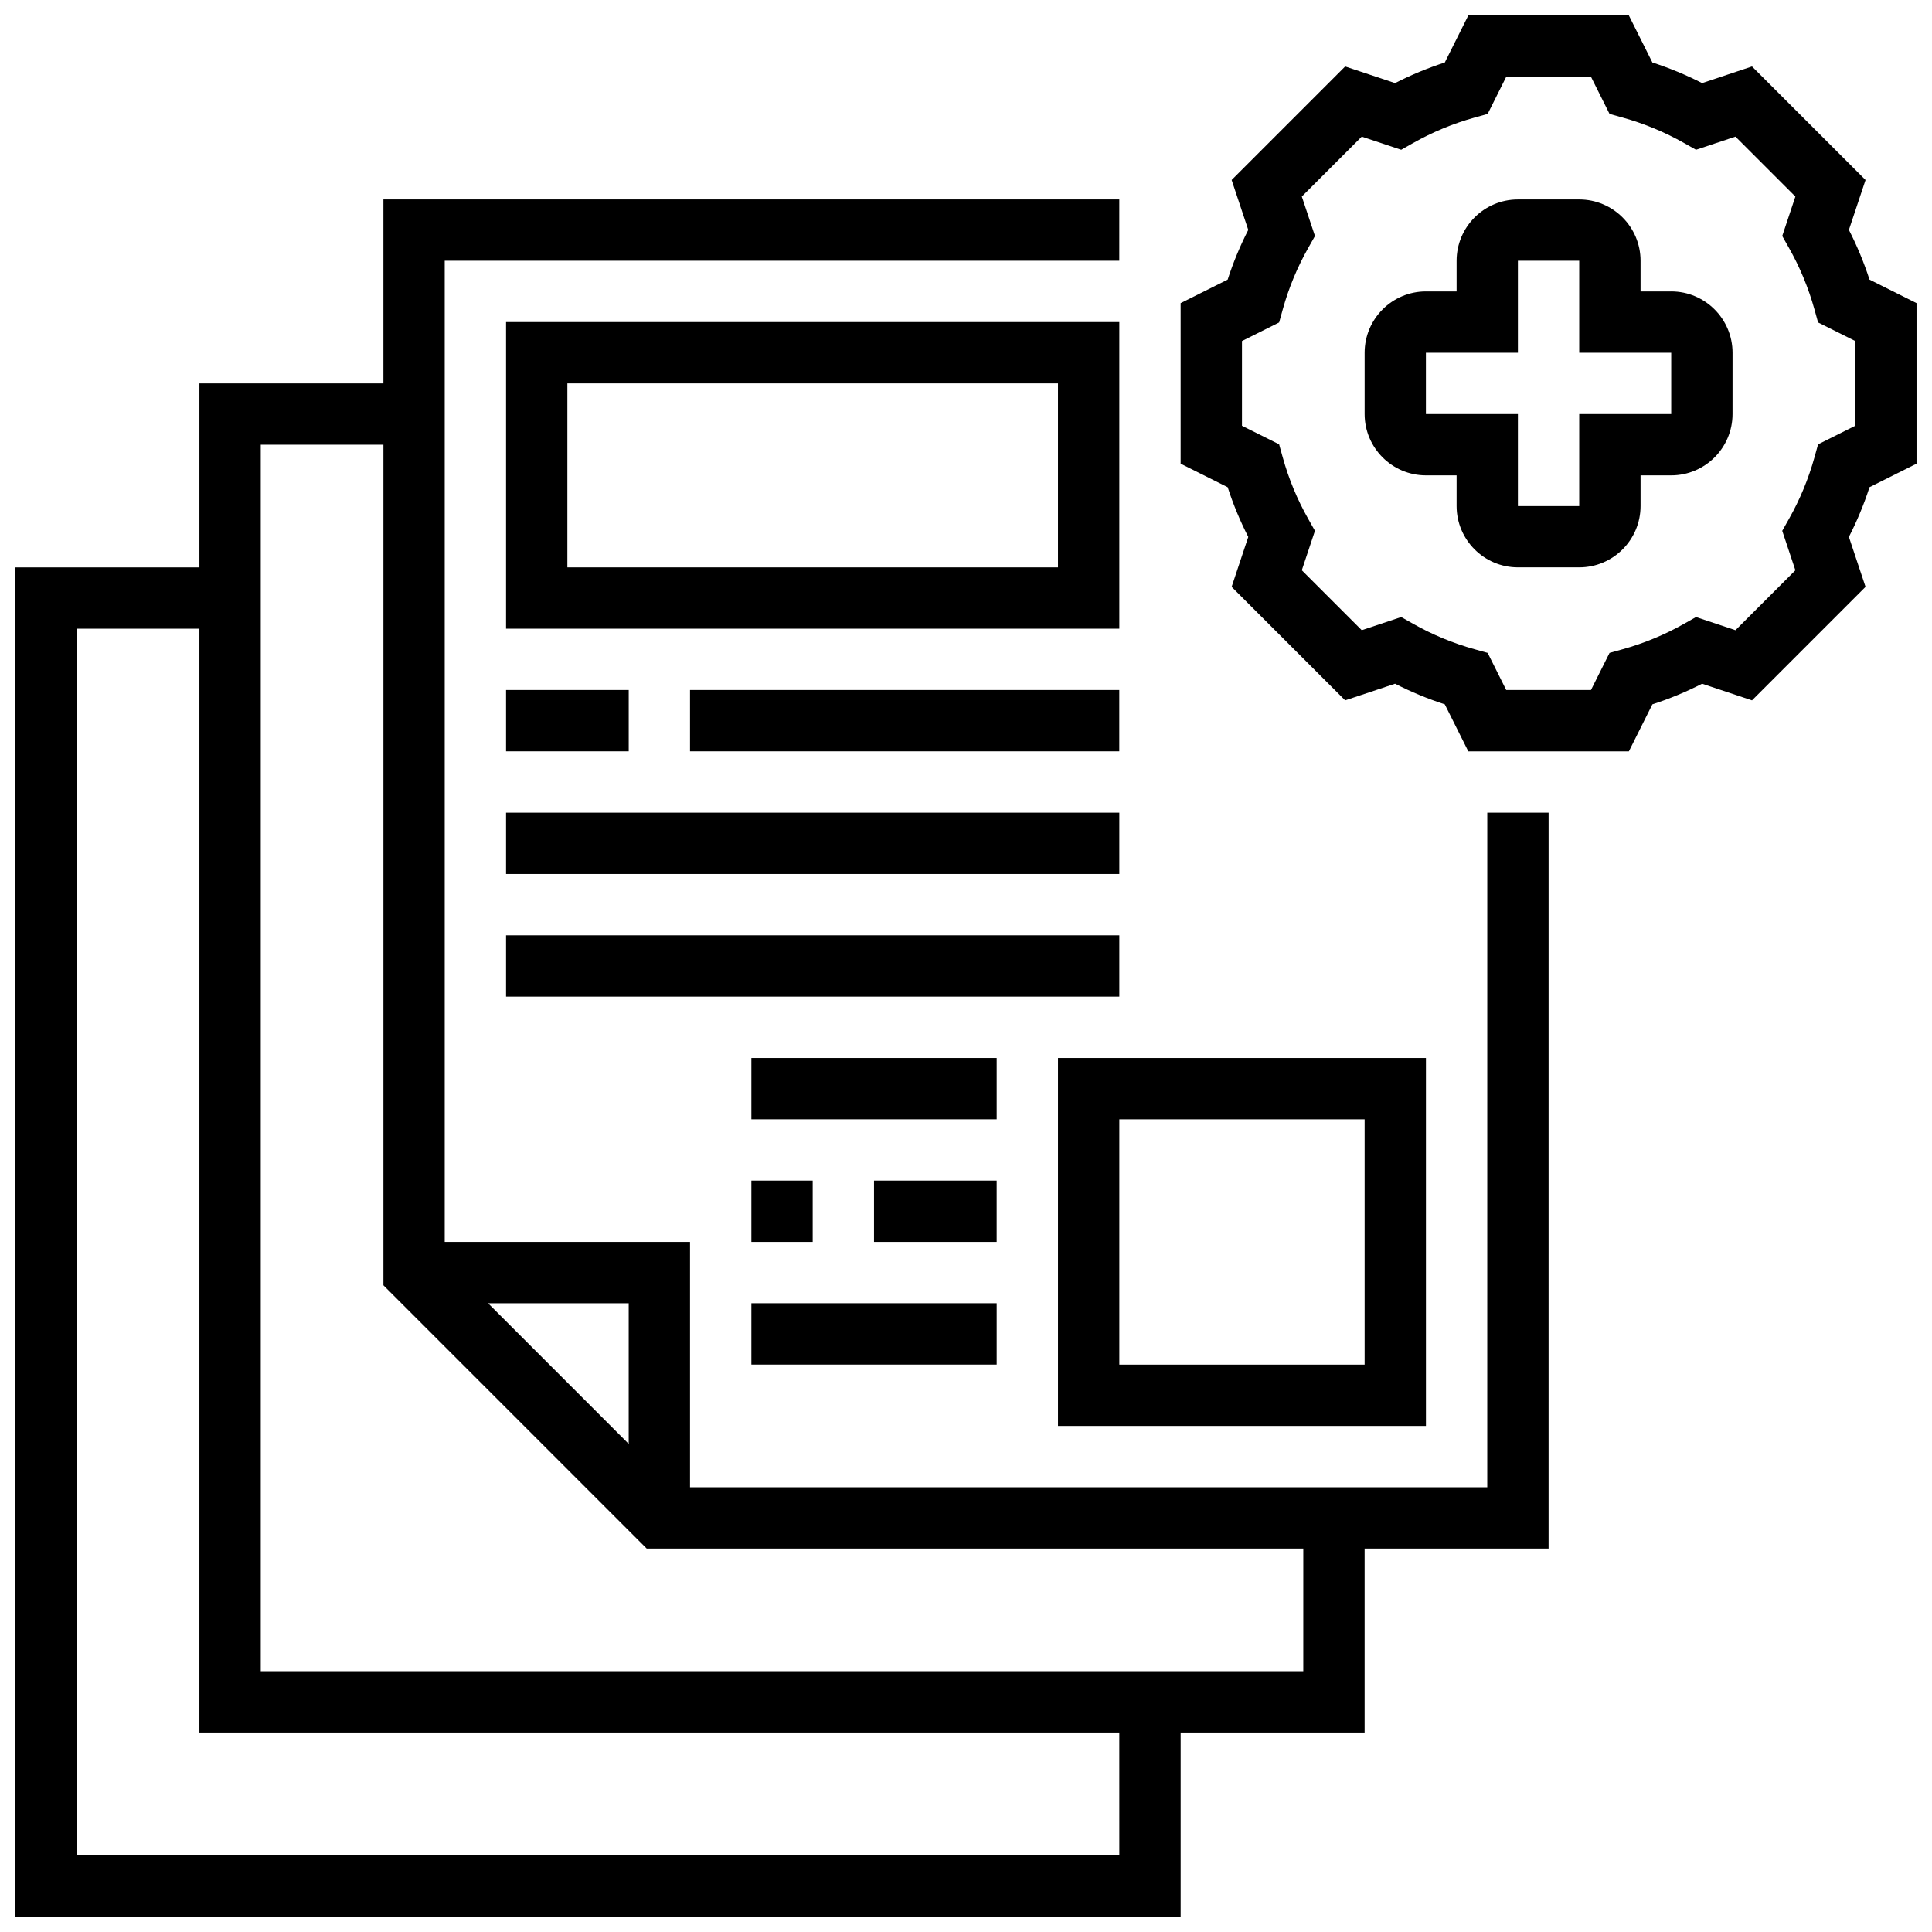 <?xml version="1.0" encoding="UTF-8"?>
<!-- Uploaded to: SVG Repo, www.svgrepo.com, Generator: SVG Repo Mixer Tools -->
<svg width="800px" height="800px" version="1.1" viewBox="144 144 512 512" xmlns="http://www.w3.org/2000/svg">
 <defs>
  <clipPath id="b">
   <path d="m456 148.09h195.9v195.91h-195.9z"/>
  </clipPath>
  <clipPath id="a">
   <path d="m148.09 196h406.91v455.9h-406.91z"/>
  </clipPath>
 </defs>
 <g clip-path="url(#b)">
  <path d="m639.44 218.1c-1.465-4.531-3.293-8.941-5.461-13.176l4.41-13.227-30.086-30.086-13.227 4.41c-4.238-2.168-8.645-3.996-13.176-5.461l-6.234-12.465h-42.547l-6.234 12.465c-4.531 1.465-8.941 3.293-13.176 5.461l-13.227-4.41-30.086 30.086 4.41 13.227c-2.168 4.238-3.996 8.645-5.461 13.176l-12.465 6.234v42.547l12.465 6.234c1.465 4.531 3.293 8.941 5.461 13.176l-4.41 13.227 30.086 30.086 13.227-4.41c4.238 2.168 8.645 3.996 13.176 5.461l6.234 12.465h42.547l6.234-12.465c4.531-1.465 8.941-3.293 13.176-5.461l13.227 4.41 30.086-30.086-4.41-13.227c2.168-4.238 3.996-8.645 5.461-13.176l12.465-6.234v-42.547zm-3.785 38.738-9.844 4.922-0.969 3.477c-1.578 5.684-3.852 11.164-6.754 16.293l-1.777 3.144 3.484 10.453-15.883 15.883-10.453-3.484-3.144 1.777c-5.129 2.902-10.613 5.176-16.293 6.754l-3.477 0.969-4.922 9.84h-22.461l-4.922-9.844-3.477-0.969c-5.684-1.578-11.164-3.852-16.293-6.754l-3.144-1.777-10.453 3.484-15.883-15.883 3.484-10.453-1.777-3.144c-2.902-5.129-5.176-10.613-6.754-16.293l-0.969-3.477-9.84-4.918v-22.461l9.844-4.922 0.969-3.477c1.578-5.684 3.852-11.164 6.754-16.293l1.777-3.144-3.484-10.453 15.883-15.883 10.453 3.484 3.144-1.777c5.129-2.902 10.613-5.176 16.293-6.754l3.477-0.969 4.918-9.844h22.461l4.922 9.844 3.477 0.969c5.684 1.578 11.164 3.852 16.293 6.754l3.144 1.777 10.453-3.484 15.883 15.883-3.484 10.453 1.777 3.144c2.902 5.129 5.176 10.613 6.754 16.293l0.969 3.477 9.844 4.922z"/>
 </g>
 <path d="m586.89 221.23h-8.125v-8.125c0-8.961-7.293-16.25-16.25-16.25h-16.25c-8.961 0-16.25 7.293-16.25 16.25v8.125h-8.125c-8.961 0-16.25 7.293-16.25 16.25v16.25c0 8.961 7.293 16.25 16.25 16.25h8.125v8.125c0 8.961 7.293 16.25 16.25 16.25h16.25c8.961 0 16.25-7.293 16.25-16.25v-8.125h8.125c8.961 0 16.25-7.293 16.25-16.25l0.004-16.246c0-8.961-7.293-16.254-16.254-16.254zm0 32.504h-24.379v24.379h-16.25v-24.379h-24.379v-16.25h24.379v-24.379h16.25v24.379h24.379z"/>
 <g clip-path="url(#a)">
  <path d="m538.14 538.14h-211.28v-65.008h-65.008v-260.03h178.77l0.004-16.254h-195.02v48.754l-48.758 0.004v48.754h-48.754v357.54h308.79v-48.754h48.754v-48.754h48.754l0.004-195.03h-16.25zm-227.53-11.492-37.266-37.266h37.266zm130.02 109h-276.29v-325.04h32.504v292.54h243.78zm48.754-48.758h-276.28v-325.04h32.504v222.77l69.77 69.77h174.01z"/>
 </g>
 <path d="m521.89 424.38h-97.512v97.512h97.512zm-16.25 81.262h-65.008v-65.008h65.008z"/>
 <path d="m440.63 229.35h-162.52v81.258h162.52zm-16.254 65.008h-130.02v-48.754h130.02z"/>
 <path d="m278.11 326.86h32.504v16.25h-32.504z"/>
 <path d="m326.86 326.86h113.76v16.25h-113.76z"/>
 <path d="m278.11 359.37h162.52v16.25h-162.52z"/>
 <path d="m278.11 391.87h162.52v16.25h-162.52z"/>
 <path d="m343.12 424.38h65.008v16.25h-65.008z"/>
 <path d="m343.12 456.88h16.25v16.25h-16.25z"/>
 <path d="m375.62 456.88h32.504v16.25h-32.504z"/>
 <path d="m343.12 489.38h65.008v16.25h-65.008z"/>
</svg>